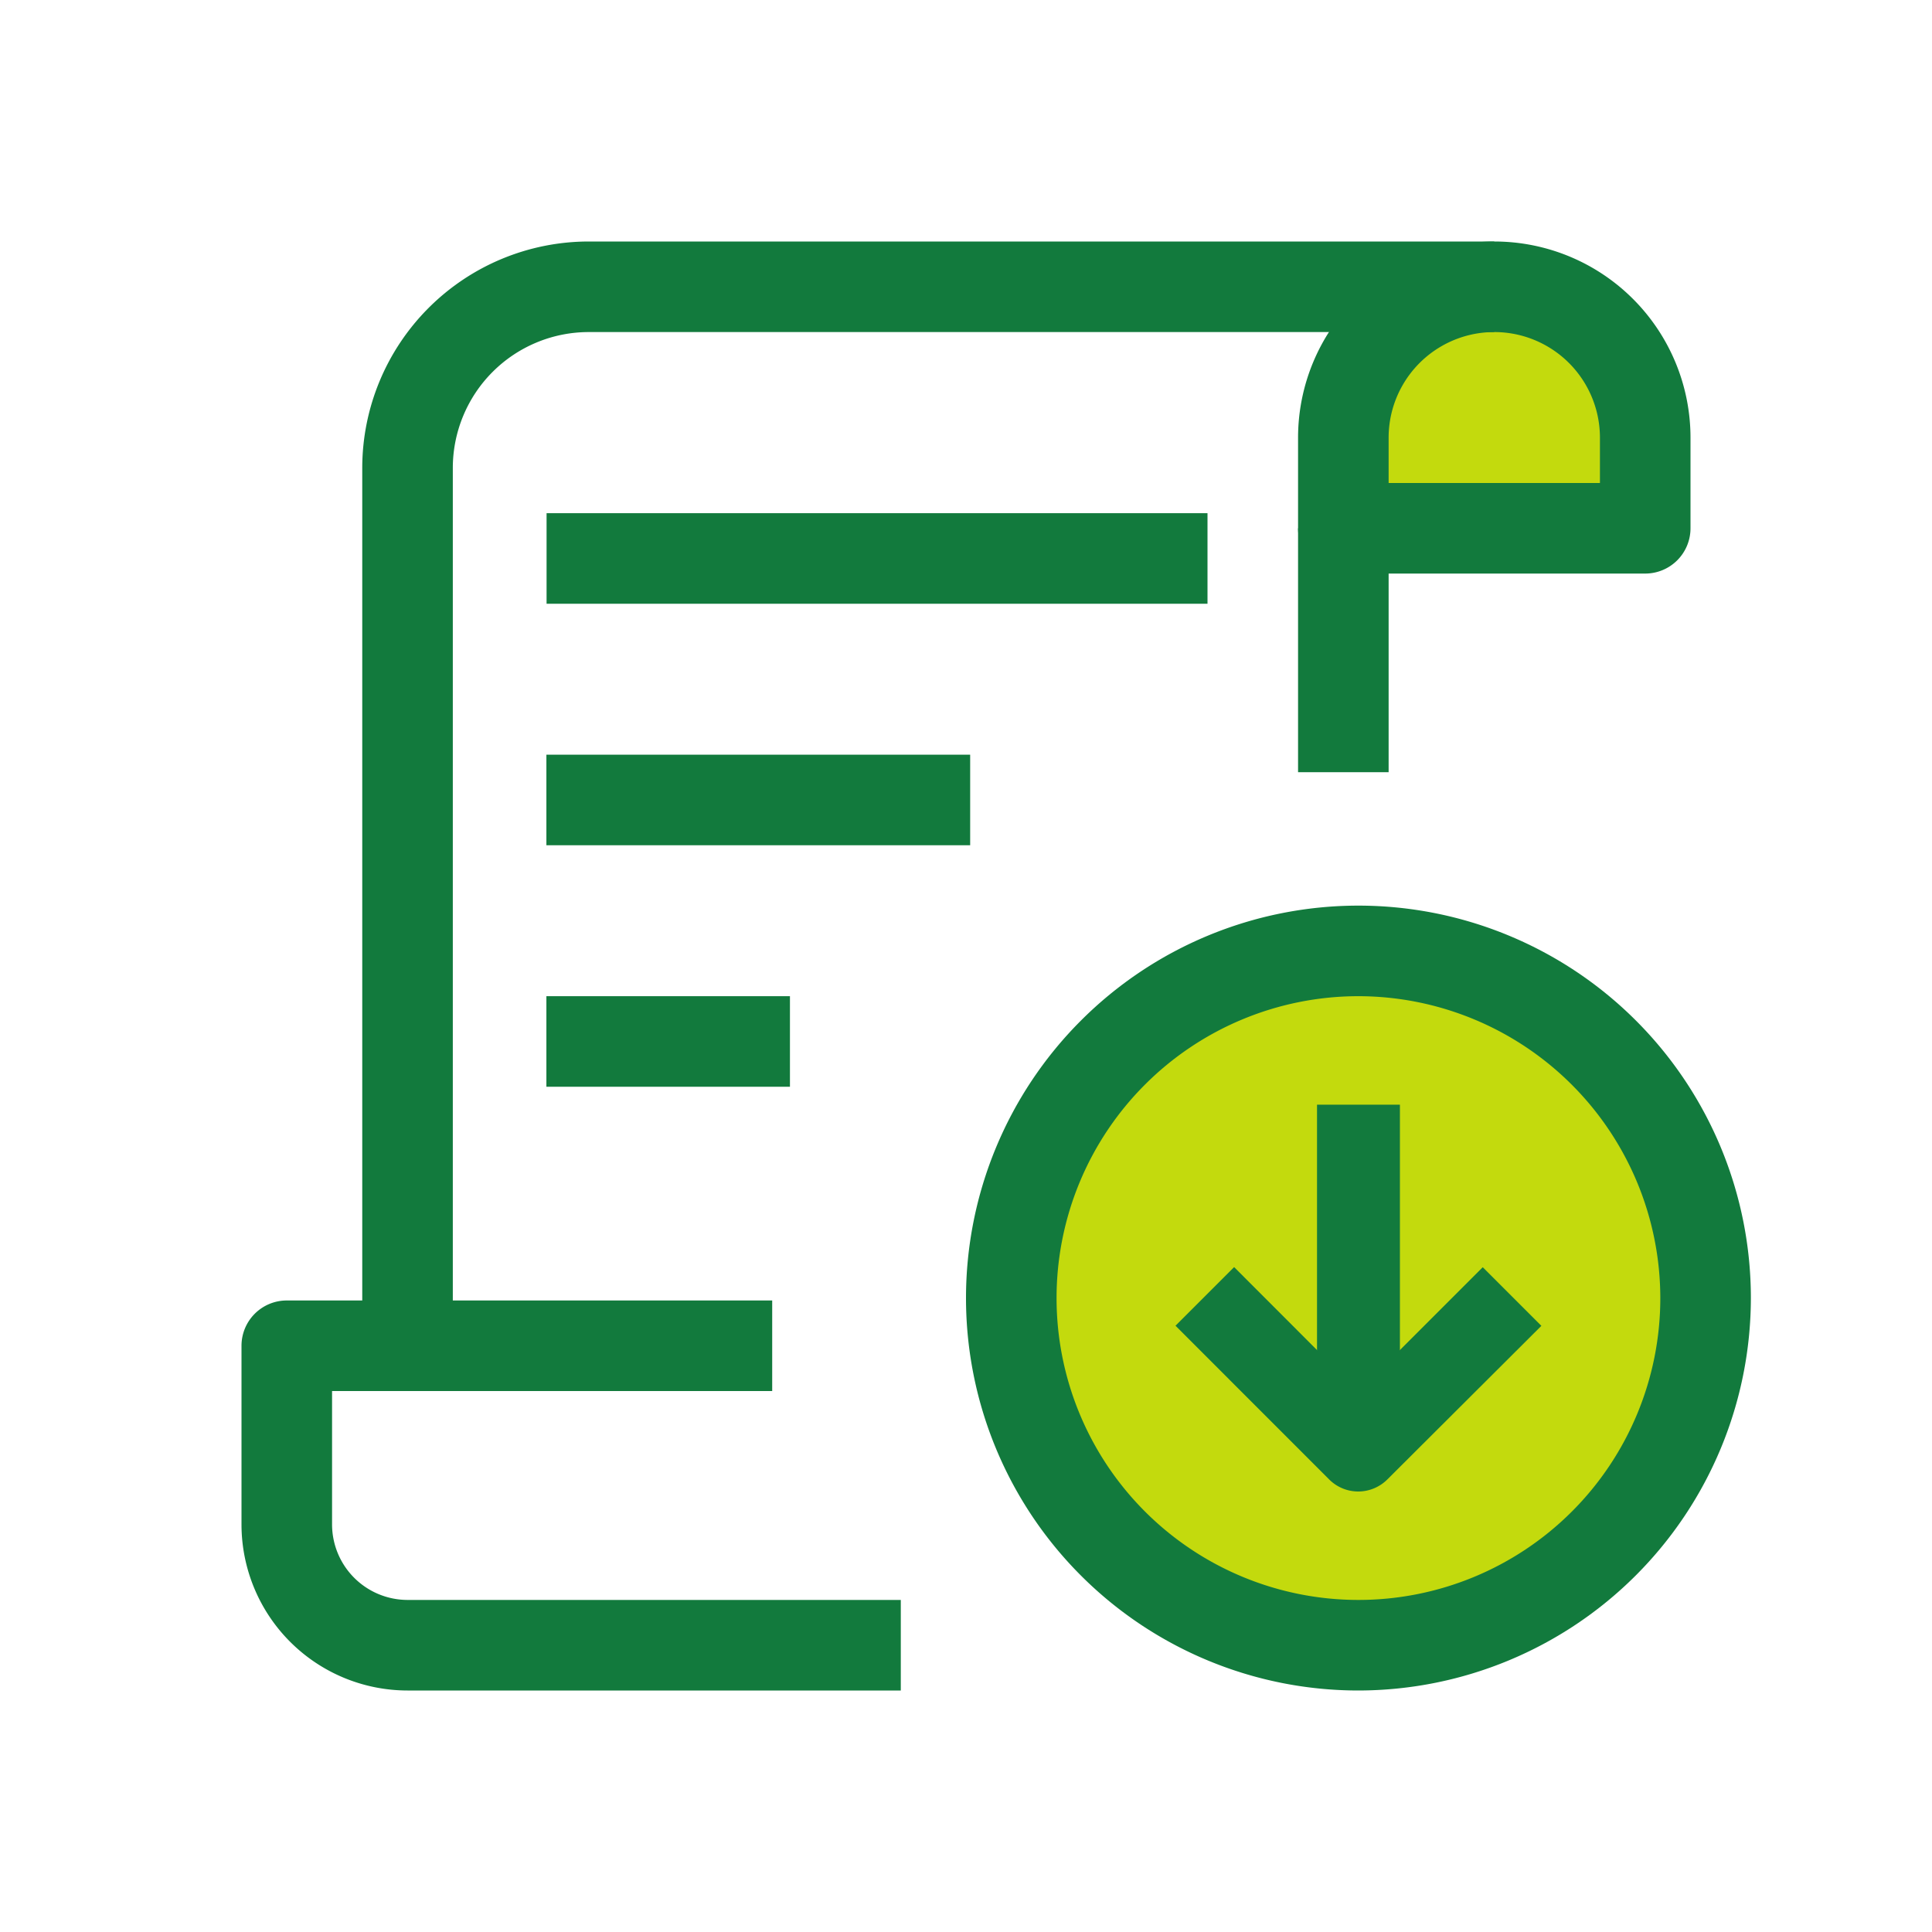 <svg xmlns="http://www.w3.org/2000/svg" width="32" height="32" viewBox="0 0 32 32">
  <defs>
    <style>
      .cls-1 {
        fill: #e88181;
        opacity: 0;
      }

      .cls-2 {
        fill: #c3da0d;
      }

      .cls-3 {
        fill: #127a3d;
      }
    </style>
  </defs>
  <g id="Group_3894" data-name="Group 3894" transform="translate(-310 -1054)">
    <rect id="Rectangle_361" data-name="Rectangle 361" class="cls-1" width="32" height="32" rx="4" transform="translate(310 1054)"/>
    <g id="Group_3896" data-name="Group 3896">
      <g id="Group_3103" data-name="Group 3103" transform="translate(-1)">
        <g id="text" transform="translate(309 1052)">
          <path id="Path_3742" data-name="Path 3742" class="cls-2" d="M24.25,10.75h5V9.25a2.5,2.5,0,1,0-5,0Z" transform="translate(0 0)"/>
          <g id="Group_619" data-name="Group 619" transform="translate(6 6)">
            <path id="Path_3751" data-name="Path 3751" class="cls-3" d="M11.05,18.5h4.034V20H11.05Z" transform="translate(-6 -6)"/>
            <path id="Path_3752" data-name="Path 3752" class="cls-3" d="M11.05,14.5h7.019V16H11.05Z" transform="translate(-6 -6)"/>
            <path id="Path_3753" data-name="Path 3753" class="cls-3" d="M11.053,10.5H22V12H11.053Z" transform="translate(-6 -6)"/>
            <path id="Path_3754" data-name="Path 3754" class="cls-3" d="M9.5,24.292H8V9.75A3.754,3.754,0,0,1,11.75,6h15V7.5h-15A2.252,2.252,0,0,0,9.5,9.75Z" transform="translate(-6 -6)"/>
            <path id="Path_3755" data-name="Path 3755" class="cls-3" d="M29.25,11.5h-5a.75.75,0,0,1-.75-.75V9.25a3.25,3.25,0,0,1,6.5,0v1.5A.75.75,0,0,1,29.25,11.5ZM25,10h3.5V9.25a1.75,1.75,0,0,0-3.5,0Z" transform="translate(-6 -6)"/>
            <path id="Path_3756" data-name="Path 3756" class="cls-3" d="M16.92,30H8.75A2.752,2.752,0,0,1,6,27.25V24.29a.75.75,0,0,1,.75-.75h8.04v1.5H7.5v2.21A1.252,1.252,0,0,0,8.75,28.5h8.17Z" transform="translate(-6 -6)"/>
            <path id="Path_3757" data-name="Path 3757" class="cls-3" d="M23.5,10.75H25v4.04H23.5Z" transform="translate(-6 -6)"/>
          </g>
        </g>
      </g>
      <g id="Group_3895" data-name="Group 3895" transform="translate(18997.584 14253)">
        <circle id="Ellipse_194" data-name="Ellipse 194" class="cls-2" cx="5.75" cy="5.75" r="5.75" transform="translate(-18670.834 -13183.25)"/>
        <path id="Path_7856" data-name="Path 7856" class="cls-3" d="M23.219,26.656a.681.681,0,0,1-.485-.2L20.189,23.91l.971-.971L23.219,25l2.059-2.059.971.971L23.7,26.454A.684.684,0,0,1,23.219,26.656Z" transform="translate(-18688.303 -13200.952)"/>
        <path id="Path_7857" data-name="Path 7857" class="cls-3" d="M22.75,20h1.373v5.949H22.75Z" transform="translate(-18688.52 -13200.703)"/>
        <path id="Path_7858" data-name="Path 7858" class="cls-3" d="M23.5,30A6.5,6.5,0,1,1,30,23.5,6.508,6.508,0,0,1,23.5,30Zm0-11.5a5,5,0,1,0,5,5A5.006,5.006,0,0,0,23.5,18.5Z" transform="translate(-18688.584 -13201)"/>
      </g>
    </g>
  </g>
</svg>
